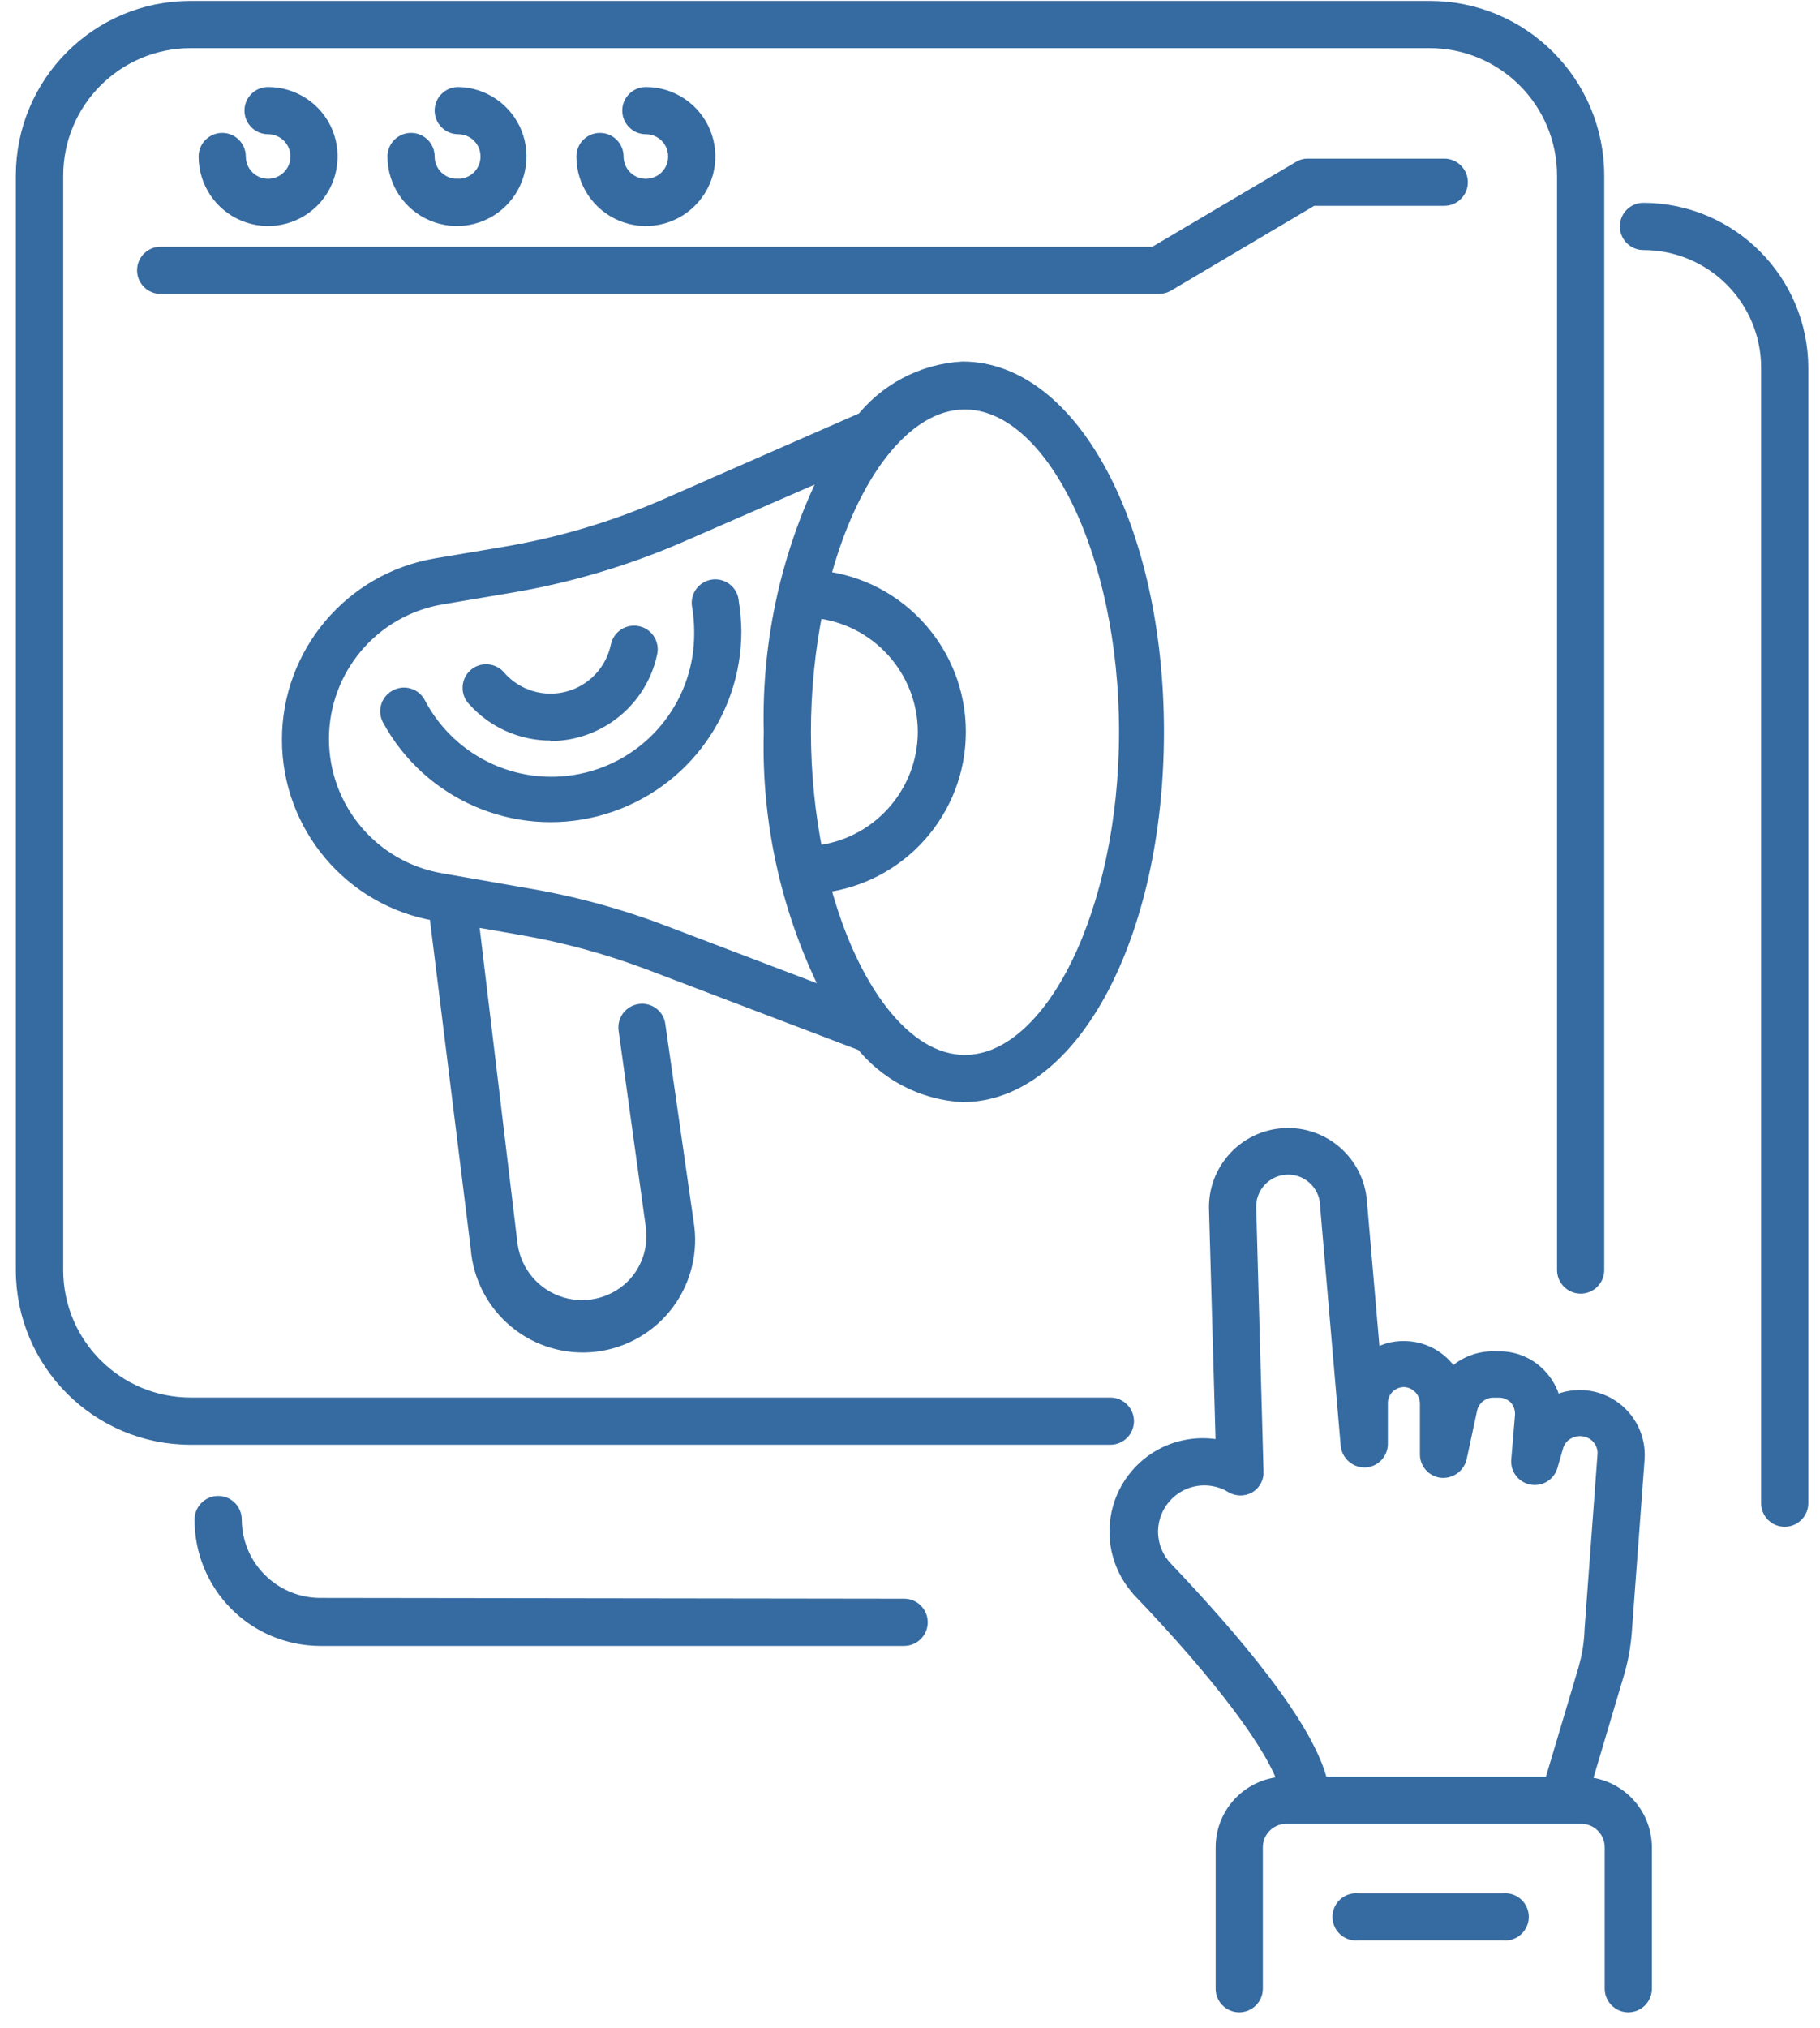 <svg width="88" height="98" viewBox="0 0 88 98" fill="none" xmlns="http://www.w3.org/2000/svg">
<path d="M1.175 61.371V8.491C1.175 4.052 4.768 0.453 9.208 0.453H69.125C73.564 0.453 77.158 4.052 77.158 8.491V61.371C77.158 61.773 76.834 62.102 76.427 62.102C76.024 62.102 75.695 61.773 75.695 61.371V8.491C75.695 4.861 72.755 1.916 69.125 1.916H9.208C5.582 1.925 2.647 4.865 2.647 8.491V61.371C2.647 65.001 5.591 67.941 9.222 67.941H53.688C54.09 67.941 54.419 68.27 54.419 68.673C54.419 69.079 54.09 69.404 53.688 69.404H9.208C4.773 69.4 1.179 65.806 1.175 61.371ZM7.036 13.063C7.036 13.466 7.365 13.795 7.768 13.795H56.042C56.17 13.79 56.294 13.758 56.408 13.694L63.431 9.538H69.832C70.235 9.538 70.564 9.209 70.564 8.806C70.564 8.404 70.235 8.075 69.832 8.075H63.221C63.093 8.075 62.965 8.111 62.855 8.185L55.832 12.332H7.768C7.366 12.332 7.036 12.656 7.036 13.063ZM12.962 9.049C12.144 9.049 11.476 8.386 11.476 7.563C11.476 7.16 11.147 6.831 10.745 6.831C10.342 6.831 10.013 7.16 10.013 7.563C10.013 8.756 10.731 9.831 11.833 10.288C12.939 10.745 14.206 10.494 15.052 9.648C15.893 8.806 16.144 7.535 15.692 6.433C15.235 5.331 14.155 4.614 12.962 4.614C12.56 4.614 12.23 4.938 12.23 5.345C12.23 5.748 12.56 6.077 12.962 6.077C13.785 6.077 14.453 6.74 14.453 7.563C14.453 8.386 13.785 9.049 12.962 9.049ZM22.093 9.053L22.098 9.049C21.274 9.049 20.607 8.386 20.607 7.563C20.607 7.16 20.282 6.831 19.875 6.831C19.473 6.831 19.144 7.16 19.144 7.563C19.144 8.752 19.857 9.822 20.954 10.283C22.047 10.741 23.314 10.503 24.16 9.671C25.01 8.838 25.275 7.581 24.841 6.475C24.402 5.373 23.346 4.636 22.157 4.614C21.755 4.614 21.425 4.938 21.425 5.345C21.425 5.748 21.755 6.077 22.157 6.077C22.98 6.077 23.643 6.74 23.643 7.563C23.643 8.386 22.98 9.049 22.157 9.049L22.093 9.053ZM31.229 9.049C30.405 9.049 29.742 8.386 29.742 7.563C29.742 7.16 29.413 6.831 29.011 6.831C28.604 6.831 28.279 7.16 28.279 7.563C28.279 8.756 28.997 9.831 30.099 10.288C31.201 10.745 32.472 10.494 33.314 9.648C34.16 8.806 34.411 7.535 33.954 6.433C33.496 5.332 32.422 4.614 31.229 4.614C30.826 4.614 30.497 4.938 30.497 5.345C30.497 5.748 30.826 6.077 31.229 6.077C32.052 6.077 32.715 6.74 32.715 7.563C32.715 8.386 32.051 9.049 31.229 9.049ZM78.109 80.903L76.513 86.266C78.15 86.303 79.458 87.634 79.462 89.266V96.097C79.462 96.499 79.138 96.829 78.731 96.829C78.328 96.829 77.999 96.499 77.999 96.097V89.266C77.999 88.411 77.309 87.721 76.454 87.721H62.188C61.337 87.725 60.651 88.415 60.651 89.266V96.097C60.651 96.499 60.322 96.829 59.92 96.829C59.513 96.829 59.188 96.499 59.188 96.097V89.266C59.188 87.611 60.528 86.262 62.188 86.257H62.247C61.685 84.392 59.138 80.976 55.173 76.834V76.829C54.241 75.842 53.857 74.456 54.149 73.13C54.437 71.804 55.366 70.707 56.627 70.199C57.446 69.875 58.347 69.815 59.197 70.039L58.868 58.467C58.795 56.606 60.226 55.028 62.087 54.923C63.943 54.818 65.548 56.222 65.685 58.078L66.344 65.709C66.805 65.362 67.377 65.188 67.953 65.211C68.895 65.234 69.75 65.76 70.198 66.587C70.733 65.993 71.506 65.673 72.306 65.709H72.599C73.317 65.732 73.993 66.057 74.464 66.601C74.789 66.967 75.008 67.419 75.086 67.904C75.964 67.433 77.029 67.474 77.866 68.014C78.703 68.553 79.183 69.509 79.11 70.501L78.488 78.9V78.905C78.433 79.582 78.306 80.254 78.109 80.903ZM77.647 70.346C77.711 69.751 77.332 69.198 76.756 69.038C76.431 68.942 76.084 68.979 75.782 69.139C75.48 69.299 75.26 69.573 75.174 69.907L74.904 70.844C74.79 71.192 74.437 71.402 74.081 71.338C73.72 71.274 73.463 70.954 73.477 70.588L73.66 68.407C73.683 68.082 73.578 67.762 73.368 67.515C73.148 67.278 72.846 67.141 72.526 67.127H72.247C71.671 67.109 71.164 67.493 71.026 68.05L70.514 70.428C70.427 70.794 70.085 71.036 69.71 71.004C69.339 70.958 69.06 70.643 69.065 70.272V67.831C69.065 67.186 68.562 66.651 67.917 66.615C67.593 66.61 67.282 66.729 67.053 66.953C66.825 67.172 66.696 67.479 66.696 67.794V69.769C66.696 70.167 66.385 70.487 65.992 70.501C65.604 70.506 65.279 70.218 65.233 69.834L64.232 58.188H64.237C64.172 57.109 63.244 56.29 62.17 56.354C61.091 56.418 60.268 57.342 60.332 58.421L60.684 71.114H60.688C60.698 71.375 60.57 71.622 60.346 71.759C60.117 71.887 59.843 71.887 59.614 71.759L59.395 71.635C58.247 71.078 56.866 71.411 56.107 72.44C55.343 73.464 55.426 74.886 56.299 75.819C59.481 79.161 63.226 83.523 63.811 86.258H75.055L76.774 80.492L76.769 80.487C76.92 79.92 77.007 79.335 77.025 78.745L77.647 70.346ZM65.663 91.9C65.453 91.872 65.243 91.936 65.083 92.078C64.927 92.215 64.836 92.416 64.836 92.627C64.836 92.837 64.927 93.038 65.083 93.175C65.243 93.317 65.453 93.381 65.663 93.354H72.687C72.892 93.381 73.103 93.317 73.263 93.175C73.418 93.038 73.51 92.837 73.51 92.627C73.51 92.416 73.418 92.215 73.263 92.078C73.103 91.936 72.892 91.872 72.687 91.9H65.663ZM79.463 10.21C79.06 10.21 78.731 10.535 78.731 10.942C78.731 11.344 79.06 11.674 79.463 11.674C81.081 11.674 82.631 12.314 83.774 13.457C84.918 14.6 85.562 16.15 85.562 17.768V72.636C85.562 73.039 85.887 73.368 86.294 73.368C86.696 73.368 87.025 73.039 87.025 72.636V17.782C87.016 13.608 83.637 10.224 79.463 10.21ZM15.477 77.625C13.164 77.616 11.289 75.741 11.28 73.428C11.28 73.025 10.956 72.696 10.549 72.696C10.146 72.696 9.817 73.025 9.817 73.428C9.812 74.937 10.407 76.382 11.468 77.451C12.528 78.517 13.969 79.12 15.478 79.125H43.716C44.119 79.125 44.448 78.796 44.448 78.393C44.448 77.986 44.119 77.662 43.716 77.662L15.477 77.625ZM25.157 44.764L22.72 44.339L24.622 60.191V60.187C24.819 61.554 25.793 62.683 27.114 63.081C28.436 63.479 29.867 63.081 30.79 62.052C31.467 61.284 31.773 60.255 31.631 59.236L30.315 49.739C30.264 49.337 30.548 48.971 30.95 48.92C31.138 48.893 31.334 48.943 31.49 49.062C31.641 49.176 31.741 49.35 31.764 49.542L33.131 59.08C33.36 60.434 33.026 61.819 32.208 62.921C31.389 64.023 30.15 64.741 28.788 64.91C27.425 65.074 26.053 64.677 24.992 63.803C23.932 62.934 23.273 61.668 23.168 60.296L21.156 44.092H21.083C17.018 43.397 14.042 39.867 14.042 35.743C14.042 31.614 17.018 28.088 21.083 27.389L24.339 26.84C27.068 26.388 29.734 25.597 32.267 24.486L41.668 20.366V20.462C42.838 18.935 44.617 17.988 46.542 17.879C51.773 17.879 55.869 25.56 55.869 35.364C55.869 45.167 51.773 52.849 46.542 52.849C44.621 52.744 42.843 51.806 41.668 50.288V50.362L31.535 46.507C29.469 45.721 27.334 45.134 25.157 44.764ZM39.716 27.988C43.465 28.418 46.291 31.591 46.291 35.363C46.291 39.136 43.465 42.309 39.716 42.739C41.056 47.823 43.689 51.385 46.652 51.385C50.918 51.385 54.517 44.069 54.517 35.363C54.517 26.657 50.923 19.378 46.652 19.378C43.69 19.378 41.056 22.904 39.716 27.988ZM44.787 35.363C44.778 32.295 42.441 29.739 39.387 29.451C38.605 33.352 38.605 37.375 39.387 41.276C42.441 40.988 44.778 38.431 44.787 35.363ZM25.401 43.315C27.696 43.699 29.945 44.312 32.122 45.144L40.329 48.267L40.325 48.262C38.244 44.289 37.215 39.849 37.339 35.363C37.225 30.932 38.221 26.543 40.242 22.597L32.853 25.816C30.206 26.964 27.431 27.782 24.587 28.253L21.331 28.802C17.962 29.373 15.497 32.291 15.497 35.706C15.497 39.121 17.962 42.039 21.331 42.606L25.401 43.315ZM35.437 30.526V30.521C35.432 30.041 35.391 29.561 35.313 29.085C35.3 28.88 35.199 28.688 35.039 28.564C34.879 28.436 34.673 28.381 34.468 28.413C34.266 28.445 34.088 28.564 33.974 28.733C33.859 28.907 33.827 29.117 33.878 29.314C33.942 29.721 33.974 30.128 33.974 30.535C34.015 33.923 31.729 36.895 28.446 37.722C25.158 38.55 21.738 37.014 20.17 34.01C20.078 33.841 19.918 33.712 19.731 33.662C19.543 33.607 19.342 33.635 19.173 33.731C18.821 33.923 18.688 34.362 18.88 34.718C20.81 38.262 24.898 40.041 28.802 39.044C32.712 38.042 35.446 34.522 35.437 30.484L35.437 30.526ZM26.621 35.404V35.4C28.921 35.391 30.906 33.777 31.377 31.523C31.459 31.125 31.203 30.736 30.805 30.658C30.407 30.576 30.019 30.832 29.936 31.23C29.676 32.483 28.729 33.484 27.495 33.813C26.256 34.142 24.934 33.749 24.084 32.789C23.96 32.629 23.773 32.528 23.572 32.51C23.37 32.492 23.169 32.556 23.018 32.693C22.867 32.83 22.776 33.022 22.776 33.228C22.771 33.429 22.854 33.626 23 33.767C23.924 34.792 25.241 35.377 26.622 35.377L26.621 35.404Z" fill="#366BA1"/>
<path d="M12.962 9.053V9.049M12.962 9.049C12.144 9.049 11.476 8.386 11.476 7.563C11.476 7.16 11.147 6.831 10.745 6.831C10.342 6.831 10.013 7.16 10.013 7.563C10.013 8.756 10.731 9.831 11.833 10.288C12.939 10.745 14.206 10.494 15.052 9.648C15.893 8.806 16.144 7.535 15.692 6.433C15.235 5.331 14.155 4.614 12.962 4.614C12.56 4.614 12.23 4.938 12.23 5.345C12.23 5.748 12.56 6.077 12.962 6.077C13.785 6.077 14.453 6.74 14.453 7.563C14.453 8.386 13.785 9.049 12.962 9.049ZM31.224 9.053L31.229 9.049M31.229 9.049C30.405 9.049 29.742 8.386 29.742 7.563C29.742 7.16 29.413 6.831 29.011 6.831C28.604 6.831 28.279 7.16 28.279 7.563C28.279 8.756 28.997 9.831 30.099 10.288C31.201 10.745 32.472 10.494 33.314 9.648C34.159 8.806 34.411 7.535 33.954 6.433C33.496 5.332 32.422 4.614 31.229 4.614C30.826 4.614 30.497 4.938 30.497 5.345C30.497 5.748 30.826 6.077 31.229 6.077C32.052 6.077 32.715 6.74 32.715 7.563C32.715 8.386 32.051 9.049 31.229 9.049ZM1.175 61.371V8.491C1.175 4.052 4.768 0.453 9.208 0.453H69.125C73.564 0.453 77.158 4.052 77.158 8.491V61.371C77.158 61.773 76.834 62.102 76.427 62.102C76.024 62.102 75.695 61.773 75.695 61.371V8.491C75.695 4.861 72.755 1.916 69.125 1.916H9.208C5.582 1.925 2.647 4.865 2.647 8.491V61.371C2.647 65.001 5.591 67.941 9.222 67.941H53.688C54.09 67.941 54.419 68.27 54.419 68.673C54.419 69.079 54.09 69.404 53.688 69.404H9.208C4.773 69.4 1.179 65.806 1.175 61.371ZM7.036 13.063C7.036 13.466 7.365 13.795 7.768 13.795H56.042C56.17 13.79 56.294 13.758 56.408 13.694L63.431 9.538H69.832C70.235 9.538 70.564 9.209 70.564 8.806C70.564 8.404 70.235 8.075 69.832 8.075H63.221C63.093 8.075 62.965 8.111 62.855 8.185L55.832 12.332H7.768C7.366 12.332 7.036 12.656 7.036 13.063ZM22.093 9.053L22.098 9.049C21.274 9.049 20.607 8.386 20.607 7.563C20.607 7.16 20.282 6.831 19.875 6.831C19.473 6.831 19.144 7.16 19.144 7.563C19.144 8.752 19.857 9.822 20.954 10.283C22.047 10.741 23.314 10.503 24.16 9.671C25.01 8.838 25.275 7.581 24.841 6.475C24.402 5.373 23.346 4.636 22.157 4.614C21.755 4.614 21.425 4.938 21.425 5.345C21.425 5.748 21.755 6.077 22.157 6.077C22.98 6.077 23.643 6.74 23.643 7.563C23.643 8.386 22.98 9.049 22.157 9.049L22.093 9.053ZM78.109 80.903L76.513 86.266C78.15 86.303 79.458 87.634 79.462 89.266V96.097C79.462 96.499 79.138 96.829 78.731 96.829C78.328 96.829 77.999 96.499 77.999 96.097V89.266C77.999 88.411 77.309 87.721 76.454 87.721H62.188C61.337 87.725 60.651 88.415 60.651 89.266V96.097C60.651 96.499 60.322 96.829 59.92 96.829C59.513 96.829 59.188 96.499 59.188 96.097V89.266C59.188 87.611 60.528 86.262 62.188 86.257H62.247C61.685 84.392 59.138 80.976 55.173 76.834V76.829C54.241 75.842 53.857 74.456 54.149 73.13C54.437 71.804 55.366 70.707 56.627 70.199C57.446 69.875 58.347 69.815 59.197 70.039L58.868 58.467C58.795 56.606 60.226 55.028 62.087 54.923C63.943 54.818 65.548 56.222 65.685 58.078L66.344 65.709C66.805 65.362 67.377 65.188 67.953 65.211C68.895 65.234 69.75 65.76 70.198 66.587C70.733 65.993 71.506 65.673 72.306 65.709H72.599C73.317 65.732 73.993 66.057 74.464 66.601C74.789 66.967 75.008 67.419 75.086 67.904C75.964 67.433 77.029 67.474 77.866 68.014C78.703 68.553 79.183 69.509 79.11 70.501L78.488 78.9V78.905C78.433 79.582 78.306 80.254 78.109 80.903ZM77.647 70.346C77.711 69.751 77.332 69.198 76.756 69.038C76.431 68.942 76.084 68.979 75.782 69.139C75.48 69.299 75.26 69.573 75.174 69.907L74.904 70.844C74.79 71.192 74.437 71.402 74.081 71.338C73.72 71.274 73.463 70.954 73.477 70.588L73.66 68.407C73.683 68.082 73.578 67.762 73.368 67.515C73.148 67.278 72.846 67.141 72.526 67.127H72.247C71.671 67.109 71.164 67.493 71.026 68.05L70.514 70.428C70.427 70.794 70.085 71.036 69.71 71.004C69.339 70.958 69.06 70.643 69.065 70.272V67.831C69.065 67.186 68.562 66.651 67.917 66.615C67.593 66.61 67.282 66.729 67.053 66.953C66.825 67.172 66.696 67.479 66.696 67.794V69.769C66.696 70.167 66.385 70.487 65.992 70.501C65.604 70.506 65.279 70.218 65.233 69.834L64.232 58.188H64.237C64.172 57.109 63.244 56.29 62.17 56.354C61.091 56.418 60.268 57.342 60.332 58.421L60.684 71.114H60.688C60.698 71.375 60.57 71.622 60.346 71.759C60.117 71.887 59.843 71.887 59.614 71.759L59.395 71.635C58.247 71.078 56.866 71.411 56.107 72.44C55.343 73.464 55.426 74.886 56.299 75.819C59.481 79.161 63.226 83.523 63.811 86.258H75.055L76.774 80.492L76.769 80.487C76.92 79.92 77.007 79.335 77.025 78.745L77.647 70.346ZM65.663 91.9C65.453 91.872 65.243 91.936 65.083 92.078C64.927 92.215 64.836 92.416 64.836 92.627C64.836 92.837 64.927 93.038 65.083 93.175C65.243 93.317 65.453 93.381 65.663 93.354H72.687C72.892 93.381 73.103 93.317 73.263 93.175C73.418 93.038 73.51 92.837 73.51 92.627C73.51 92.416 73.418 92.215 73.263 92.078C73.103 91.936 72.892 91.872 72.687 91.9H65.663ZM79.463 10.21C79.06 10.21 78.731 10.535 78.731 10.942C78.731 11.344 79.06 11.674 79.463 11.674C81.081 11.674 82.631 12.314 83.774 13.457C84.918 14.6 85.562 16.15 85.562 17.768V72.636C85.562 73.039 85.887 73.368 86.294 73.368C86.696 73.368 87.025 73.039 87.025 72.636V17.782C87.016 13.608 83.637 10.224 79.463 10.21ZM15.477 77.625C13.164 77.616 11.289 75.741 11.28 73.428C11.28 73.025 10.956 72.696 10.549 72.696C10.146 72.696 9.817 73.025 9.817 73.428C9.812 74.937 10.407 76.382 11.468 77.451C12.528 78.517 13.969 79.12 15.478 79.125H43.716C44.119 79.125 44.448 78.796 44.448 78.393C44.448 77.986 44.119 77.662 43.716 77.662L15.477 77.625ZM25.157 44.764L22.72 44.339L24.622 60.191V60.187C24.819 61.554 25.793 62.683 27.114 63.081C28.436 63.479 29.867 63.081 30.79 62.052C31.467 61.284 31.773 60.255 31.631 59.236L30.315 49.739C30.264 49.337 30.548 48.971 30.95 48.92C31.138 48.893 31.334 48.943 31.49 49.062C31.641 49.176 31.741 49.35 31.764 49.542L33.131 59.08C33.36 60.434 33.026 61.819 32.208 62.921C31.389 64.023 30.15 64.741 28.788 64.91C27.425 65.074 26.053 64.677 24.992 63.803C23.932 62.934 23.273 61.668 23.168 60.296L21.156 44.092H21.083C17.018 43.397 14.042 39.867 14.042 35.743C14.042 31.614 17.018 28.088 21.083 27.389L24.339 26.84C27.068 26.388 29.734 25.597 32.267 24.486L41.668 20.366V20.462C42.838 18.935 44.617 17.988 46.542 17.879C51.773 17.879 55.869 25.56 55.869 35.364C55.869 45.167 51.773 52.849 46.542 52.849C44.621 52.744 42.843 51.806 41.668 50.288V50.362L31.535 46.507C29.469 45.721 27.334 45.134 25.157 44.764ZM39.716 27.988C43.465 28.418 46.291 31.591 46.291 35.363C46.291 39.136 43.465 42.309 39.716 42.739C41.056 47.823 43.689 51.385 46.652 51.385C50.918 51.385 54.517 44.069 54.517 35.363C54.517 26.657 50.923 19.378 46.652 19.378C43.69 19.378 41.056 22.904 39.716 27.988ZM44.787 35.363C44.778 32.295 42.441 29.739 39.387 29.451C38.605 33.352 38.605 37.375 39.387 41.276C42.441 40.988 44.778 38.431 44.787 35.363ZM25.401 43.315C27.696 43.699 29.945 44.312 32.122 45.144L40.329 48.267L40.325 48.262C38.244 44.289 37.215 39.849 37.339 35.363C37.225 30.932 38.221 26.543 40.242 22.597L32.853 25.816C30.206 26.964 27.431 27.782 24.587 28.253L21.331 28.802C17.962 29.373 15.497 32.291 15.497 35.706C15.497 39.121 17.962 42.039 21.331 42.606L25.401 43.315ZM35.437 30.526V30.521C35.432 30.041 35.391 29.561 35.313 29.085C35.3 28.88 35.199 28.688 35.039 28.564C34.879 28.436 34.673 28.381 34.468 28.413C34.266 28.445 34.088 28.564 33.974 28.733C33.859 28.907 33.827 29.117 33.878 29.314C33.942 29.721 33.974 30.128 33.974 30.535C34.015 33.923 31.729 36.895 28.446 37.722C25.158 38.55 21.738 37.014 20.17 34.01C20.078 33.841 19.918 33.712 19.731 33.662C19.543 33.607 19.342 33.635 19.173 33.731C18.821 33.923 18.688 34.362 18.88 34.718C20.81 38.262 24.898 40.041 28.802 39.044C32.712 38.042 35.446 34.522 35.437 30.484L35.437 30.526ZM26.621 35.404V35.4C28.921 35.391 30.906 33.777 31.377 31.523C31.459 31.125 31.203 30.736 30.805 30.658C30.407 30.576 30.019 30.832 29.936 31.23C29.676 32.483 28.729 33.484 27.495 33.813C26.256 34.142 24.934 33.749 24.084 32.789C23.96 32.629 23.773 32.528 23.572 32.51C23.37 32.492 23.169 32.556 23.018 32.693C22.867 32.83 22.776 33.022 22.776 33.228C22.771 33.429 22.854 33.626 23 33.767C23.924 34.792 25.241 35.377 26.622 35.377L26.621 35.404Z" stroke="#366BA1" stroke-width="0.819"/>
</svg>
